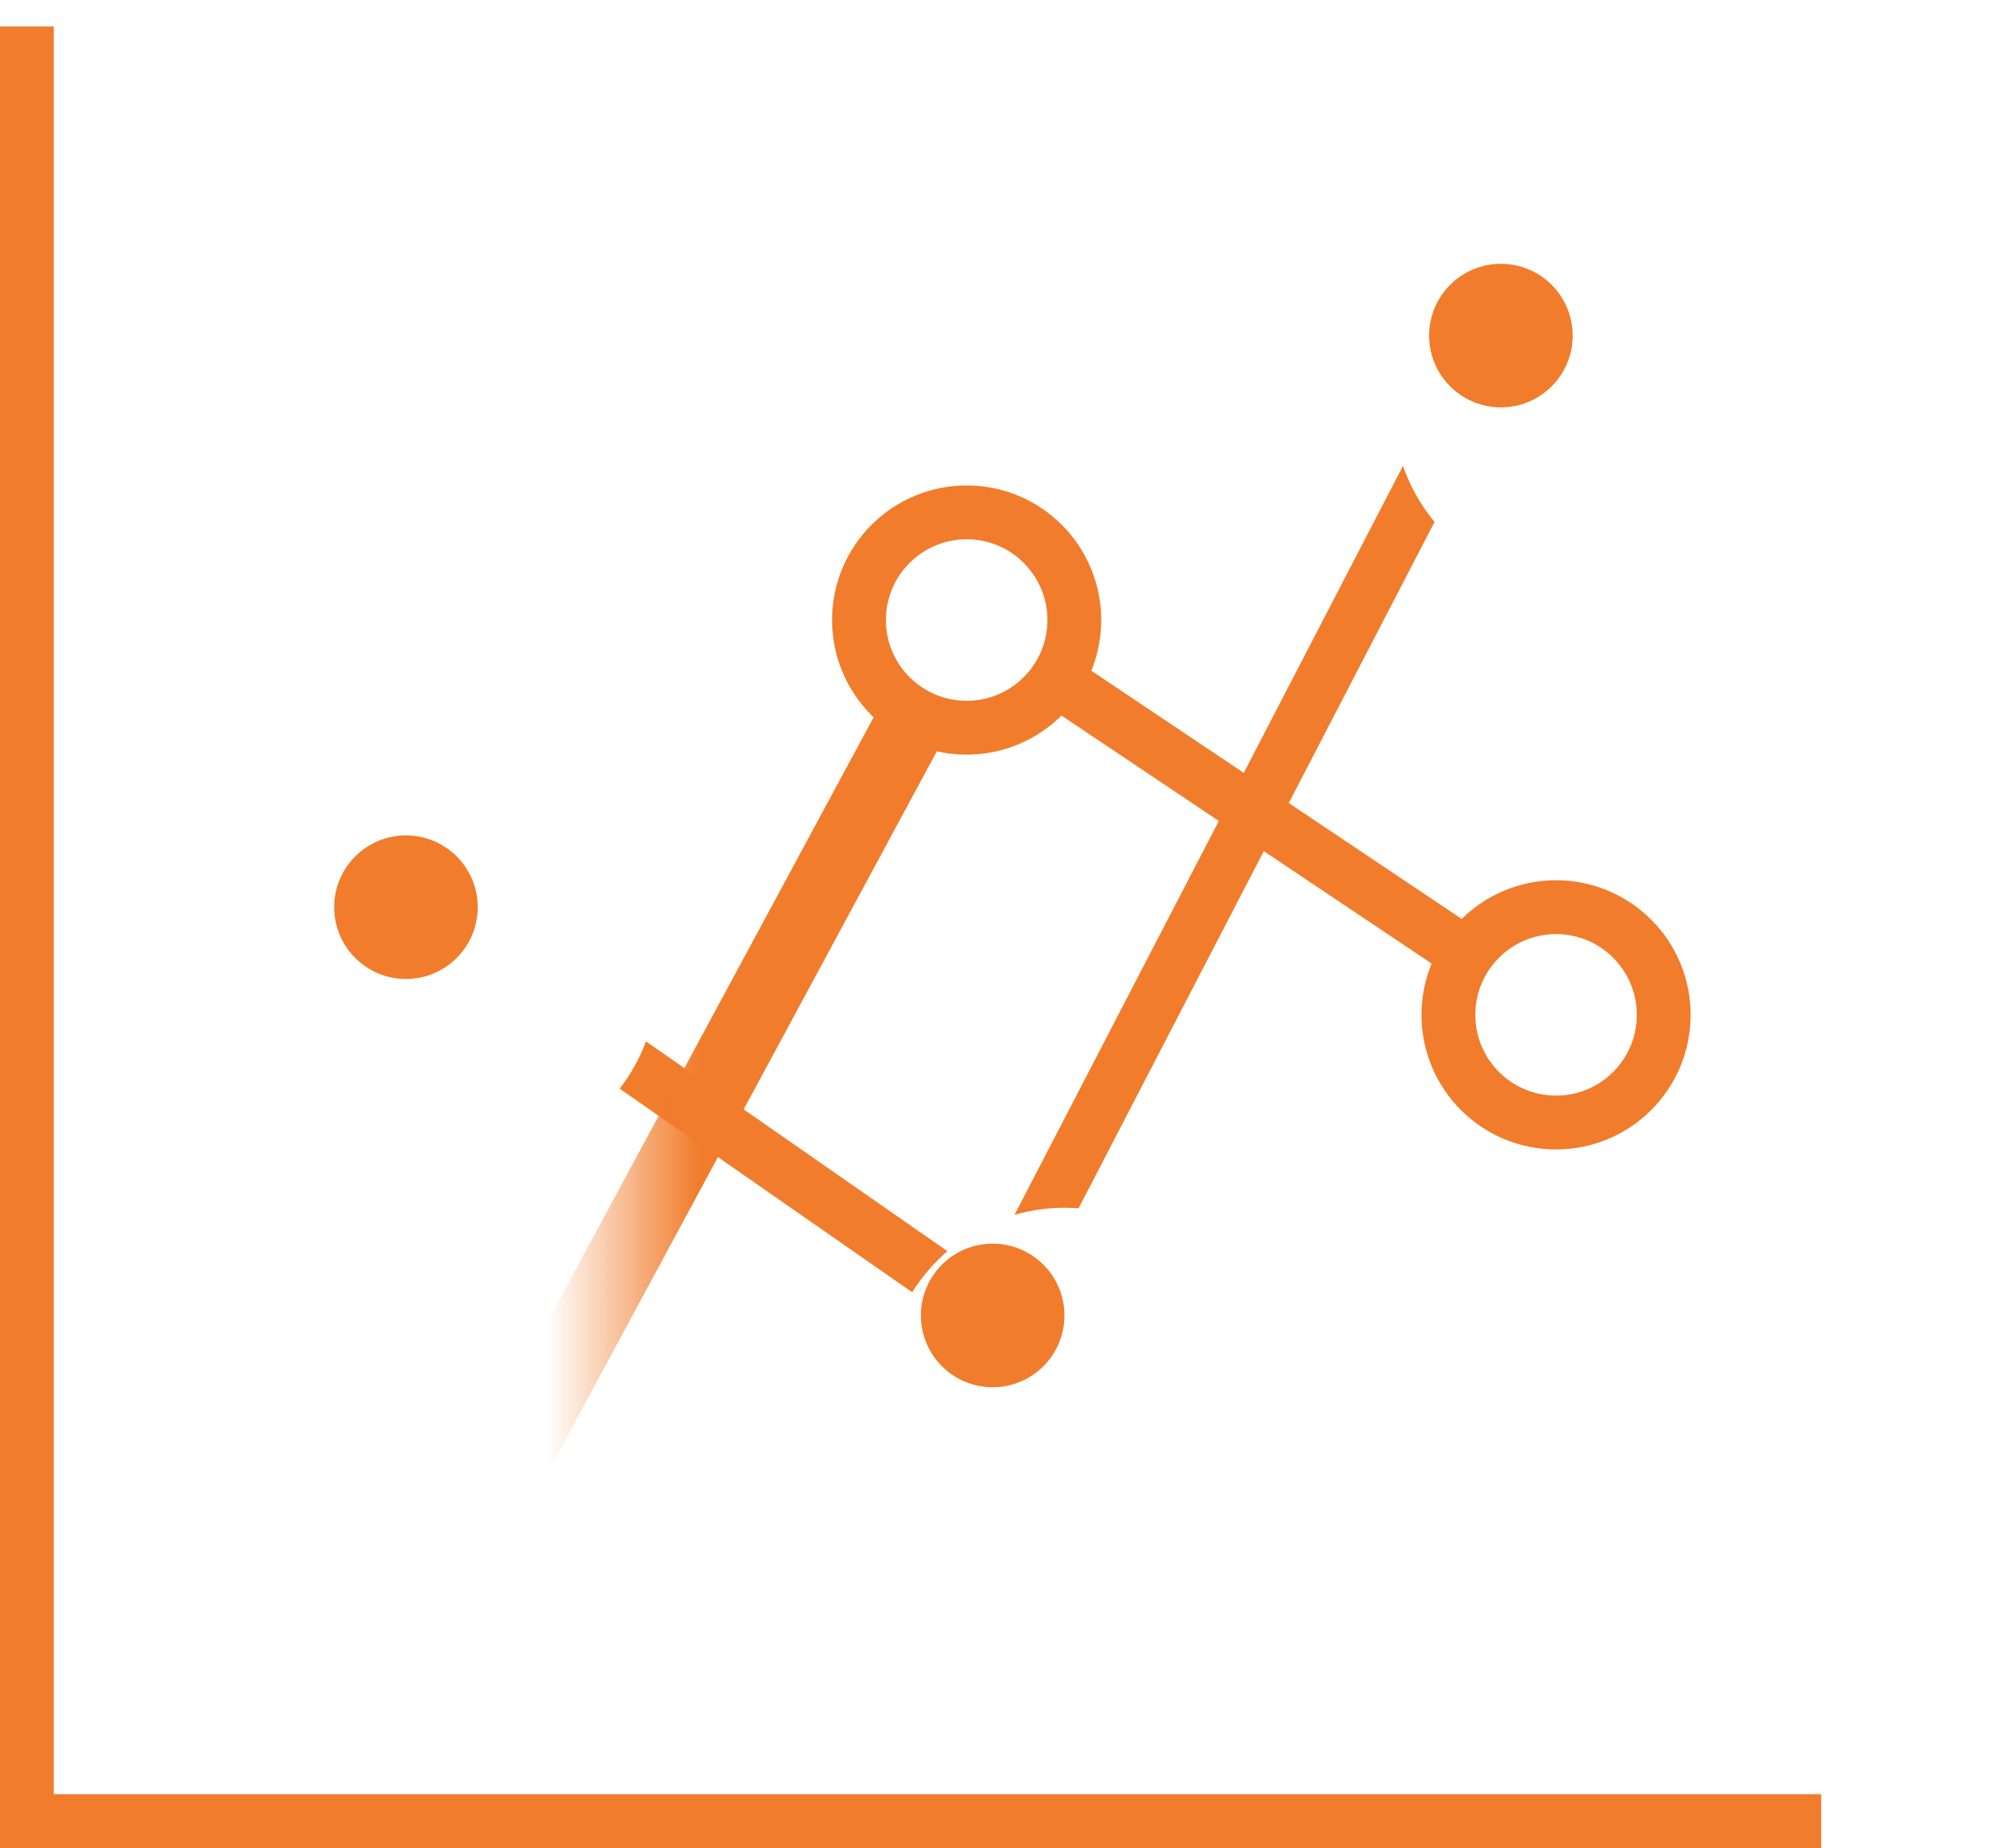 <?xml version="1.0" encoding="UTF-8"?>
<svg xmlns="http://www.w3.org/2000/svg" xmlns:xlink="http://www.w3.org/1999/xlink" id="Layer_2" data-name="Layer 2" viewBox="0 0 44.52 41.19">
  <defs>
    <style>
      .cls-1 {
        fill: #f17c2b;
      }

      .cls-2 {
        stroke: #f17c2b;
        stroke-width: 1.2px;
      }

      .cls-2, .cls-3 {
        fill: none;
        stroke-miterlimit: 10;
      }

      .cls-4 {
        filter: url(#drop-shadow-1);
      }

      .cls-4, .cls-5, .cls-6 {
        fill: #fff;
      }

      .cls-5 {
        filter: url(#drop-shadow-3);
      }

      .cls-6 {
        filter: url(#drop-shadow-2);
      }

      .cls-3 {
        stroke: url(#linear-gradient);
        stroke-width: 1.6px;
      }
    </style>
    <filter id="drop-shadow-1" x="1.52" y="13" width="19" height="19" filterUnits="userSpaceOnUse">
      <feOffset dx="1.6" dy="1.6"></feOffset>
      <feGaussianBlur result="blur" stdDeviation="1.6"></feGaussianBlur>
      <feFlood flood-color="#7e7f7f" flood-opacity=".75"></feFlood>
      <feComposite in2="blur" operator="in"></feComposite>
      <feComposite in="SourceGraphic"></feComposite>
    </filter>
    <filter id="drop-shadow-2" x="14.52" y="22" width="19" height="19" filterUnits="userSpaceOnUse">
      <feOffset dx="1.6" dy="1.6"></feOffset>
      <feGaussianBlur result="blur-2" stdDeviation="1.6"></feGaussianBlur>
      <feFlood flood-color="#7e7f7f" flood-opacity=".75"></feFlood>
      <feComposite in2="blur-2" operator="in"></feComposite>
      <feComposite in="SourceGraphic"></feComposite>
    </filter>
    <filter id="drop-shadow-3" x="25.52" y="0" width="19" height="19" filterUnits="userSpaceOnUse">
      <feOffset dx="1.6" dy="1.6"></feOffset>
      <feGaussianBlur result="blur-3" stdDeviation="1.6"></feGaussianBlur>
      <feFlood flood-color="#7e7f7f" flood-opacity=".75"></feFlood>
      <feComposite in2="blur-3" operator="in"></feComposite>
      <feComposite in="SourceGraphic"></feComposite>
    </filter>
    <linearGradient id="linear-gradient" x1="9.94" y1="24.88" x2="21.22" y2="24.88" gradientUnits="userSpaceOnUse">
      <stop offset=".2" stop-color="#f17c2b" stop-opacity="0"></stop>
      <stop offset=".5" stop-color="#f17c2b"></stop>
    </linearGradient>
  </defs>
  <g id="_00a-cookies" data-name="00a-cookies">
    <g>
      <polyline class="cls-2" points="9.05 20.22 22.13 29.32 33.46 7.48"></polyline>
      <circle class="cls-2" cx="21.55" cy="13.82" r="2.4"></circle>
      <circle class="cls-2" cx="34.69" cy="22.62" r="2.4"></circle>
      <g>
        <circle class="cls-4" cx="9.05" cy="20.22" r="4"></circle>
        <circle class="cls-1" cx="9.05" cy="20.22" r="1.6"></circle>
      </g>
      <g>
        <path class="cls-6" d="M26.13,29.32c0,2.21-1.79,4-4,4-2.21,0-4-1.79-4-4s1.79-4,4-4,4,1.79,4,4Z"></path>
        <circle class="cls-1" cx="22.13" cy="29.32" r="1.6"></circle>
      </g>
      <g>
        <circle class="cls-5" cx="33.46" cy="7.48" r="4"></circle>
        <circle class="cls-1" cx="33.46" cy="7.48" r="1.6"></circle>
      </g>
      <polyline class="cls-2" points=".6 .59 .6 40.59 40.6 40.59"></polyline>
      <line class="cls-2" x1="32.7" y1="21.28" x2="23.55" y2="15.15"></line>
      <line class="cls-3" x1="10.65" y1="34.03" x2="20.53" y2="15.72"></line>
    </g>
  </g>
</svg>
